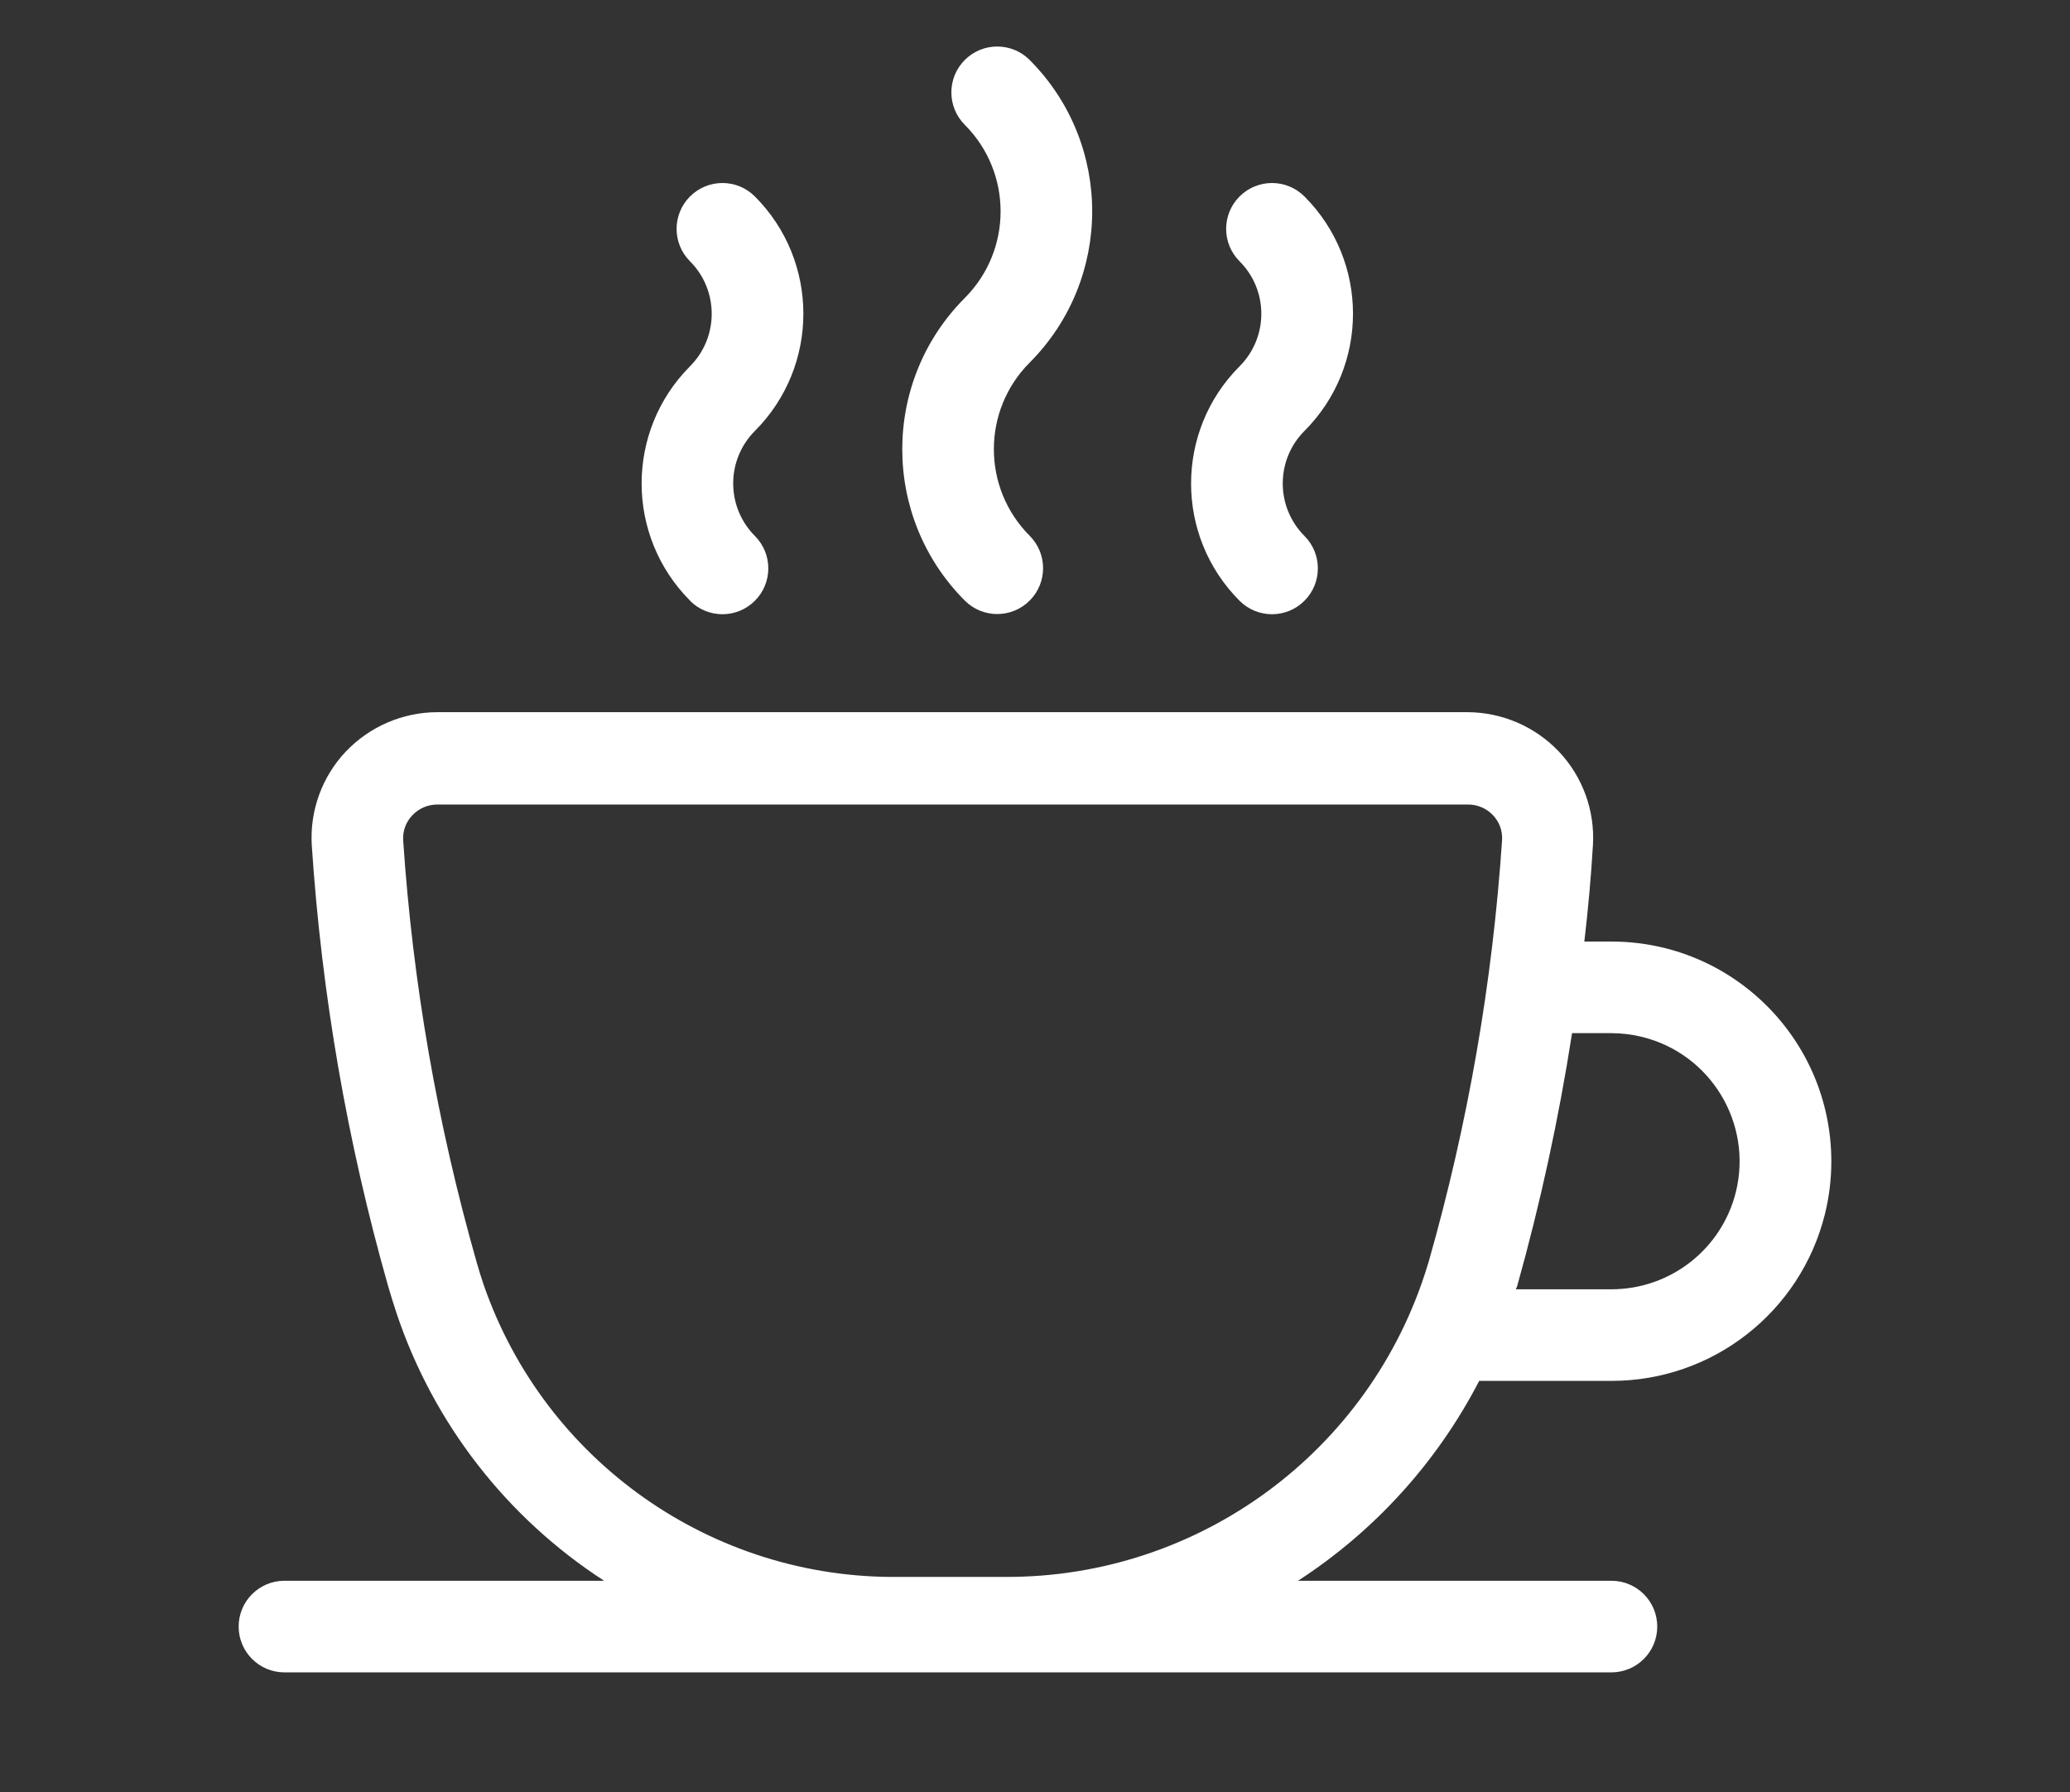 <?xml version="1.0" encoding="UTF-8"?>
<svg id="Livello_1" xmlns="http://www.w3.org/2000/svg" viewBox="0 0 113 97.823">
  <rect x="0" y="0" width="113" height="97.823" fill="#333333" stroke="none"/>
  <defs>
    <style>
      .cls-1 {
        fill: #fff;
      }
    </style>
  </defs>
  <path class="cls-1" d="M52.668,16.263c2.605-2.611,2.605-6.839,0-9.45-.978-.978-.978-2.562,0-3.54.978-.978,2.562-.978,3.54,0,4.552,4.566,4.552,11.954,0,16.52-2.605,2.611-2.605,6.839,0,9.45.978.978.978,2.562,0,3.54s-2.562.978-3.54,0c-4.552-4.566-4.552-11.954,0-16.52ZM67.668,19.993c-3.53,3.537-3.53,9.263,0,12.8.978.978,2.562.978,3.54,0s.978-2.562,0-3.54c-1.578-1.584-1.578-4.146,0-5.73h0c3.535-3.534,3.535-9.264.001-12.799-.001-.001-.001-.001-.001-.001-.978-.978-2.562-.978-3.54,0-.978.978-.978,2.562,0,3.54,1.582,1.581,1.583,4.145.002,5.728-.001.001-.002.002-.002.002ZM37.668,32.793c.978.978,2.562.978,3.54,0s.978-2.562,0-3.54c-1.578-1.584-1.578-4.146,0-5.73h0c3.53-3.537,3.53-9.263,0-12.8-.978-.978-2.562-.978-3.54,0-.978.978-.978,2.562,0,3.54h0c1.578,1.584,1.578,4.146,0,5.73h0c-3.523,3.535-3.523,9.255,0,12.79v.01ZM13.028,88.793c-.006-1.377,1.103-2.499,2.48-2.51h17.47c-5.32-3.444-9.315-8.591-11.33-14.6-.16-.487-.313-.98-.46-1.48-2.234-7.861-3.631-15.936-4.17-24.09-.106-1.875.563-3.712,1.85-5.08,1.301-1.373,3.108-2.154,5-2.16h56.24c1.892.006,3.699.787,5,2.16,1.288,1.367,1.957,3.204,1.85,5.08-.1,1.72-.26,3.49-.47,5.28h1.48c6.627-.002,12.001,5.369,12.003,11.997 0.0.975-.118,1.947-.353,2.893-1.334,5.338-6.128,9.085-11.63,9.09h-7.24c-2.294,4.433-5.702,8.193-9.89,10.91h17.11c1.381,0,2.5,1.119,2.5,2.5s-1.119,2.5-2.5,2.5H15.508c-1.373-.011-2.48-1.127-2.48-2.5v.01ZM82.748,70.373h5.23c3.207-.005,6.001-2.189,6.78-5.3.928-3.753-1.362-7.548-5.115-8.475-.545-.135-1.103-.203-1.665-.205h-2.16c-.725,4.662-1.727,9.277-3,13.82l-.07.16ZM49.108,86.073h5.75c10.601.05,19.978-6.86,23.07-17l.07-.23c2.138-7.505,3.479-15.214,4-23,.028-.5-.153-.989-.5-1.35-.361-.38-.866-.59-1.39-.58H23.888c-.522-.005-1.023.209-1.38.59-.347.361-.528.85-.5,1.35.521,7.786,1.862,15.495,4,23,.12.43.25.85.39,1.26,3.34,9.658,12.492,16.09,22.71,15.96Z"/>
</svg>